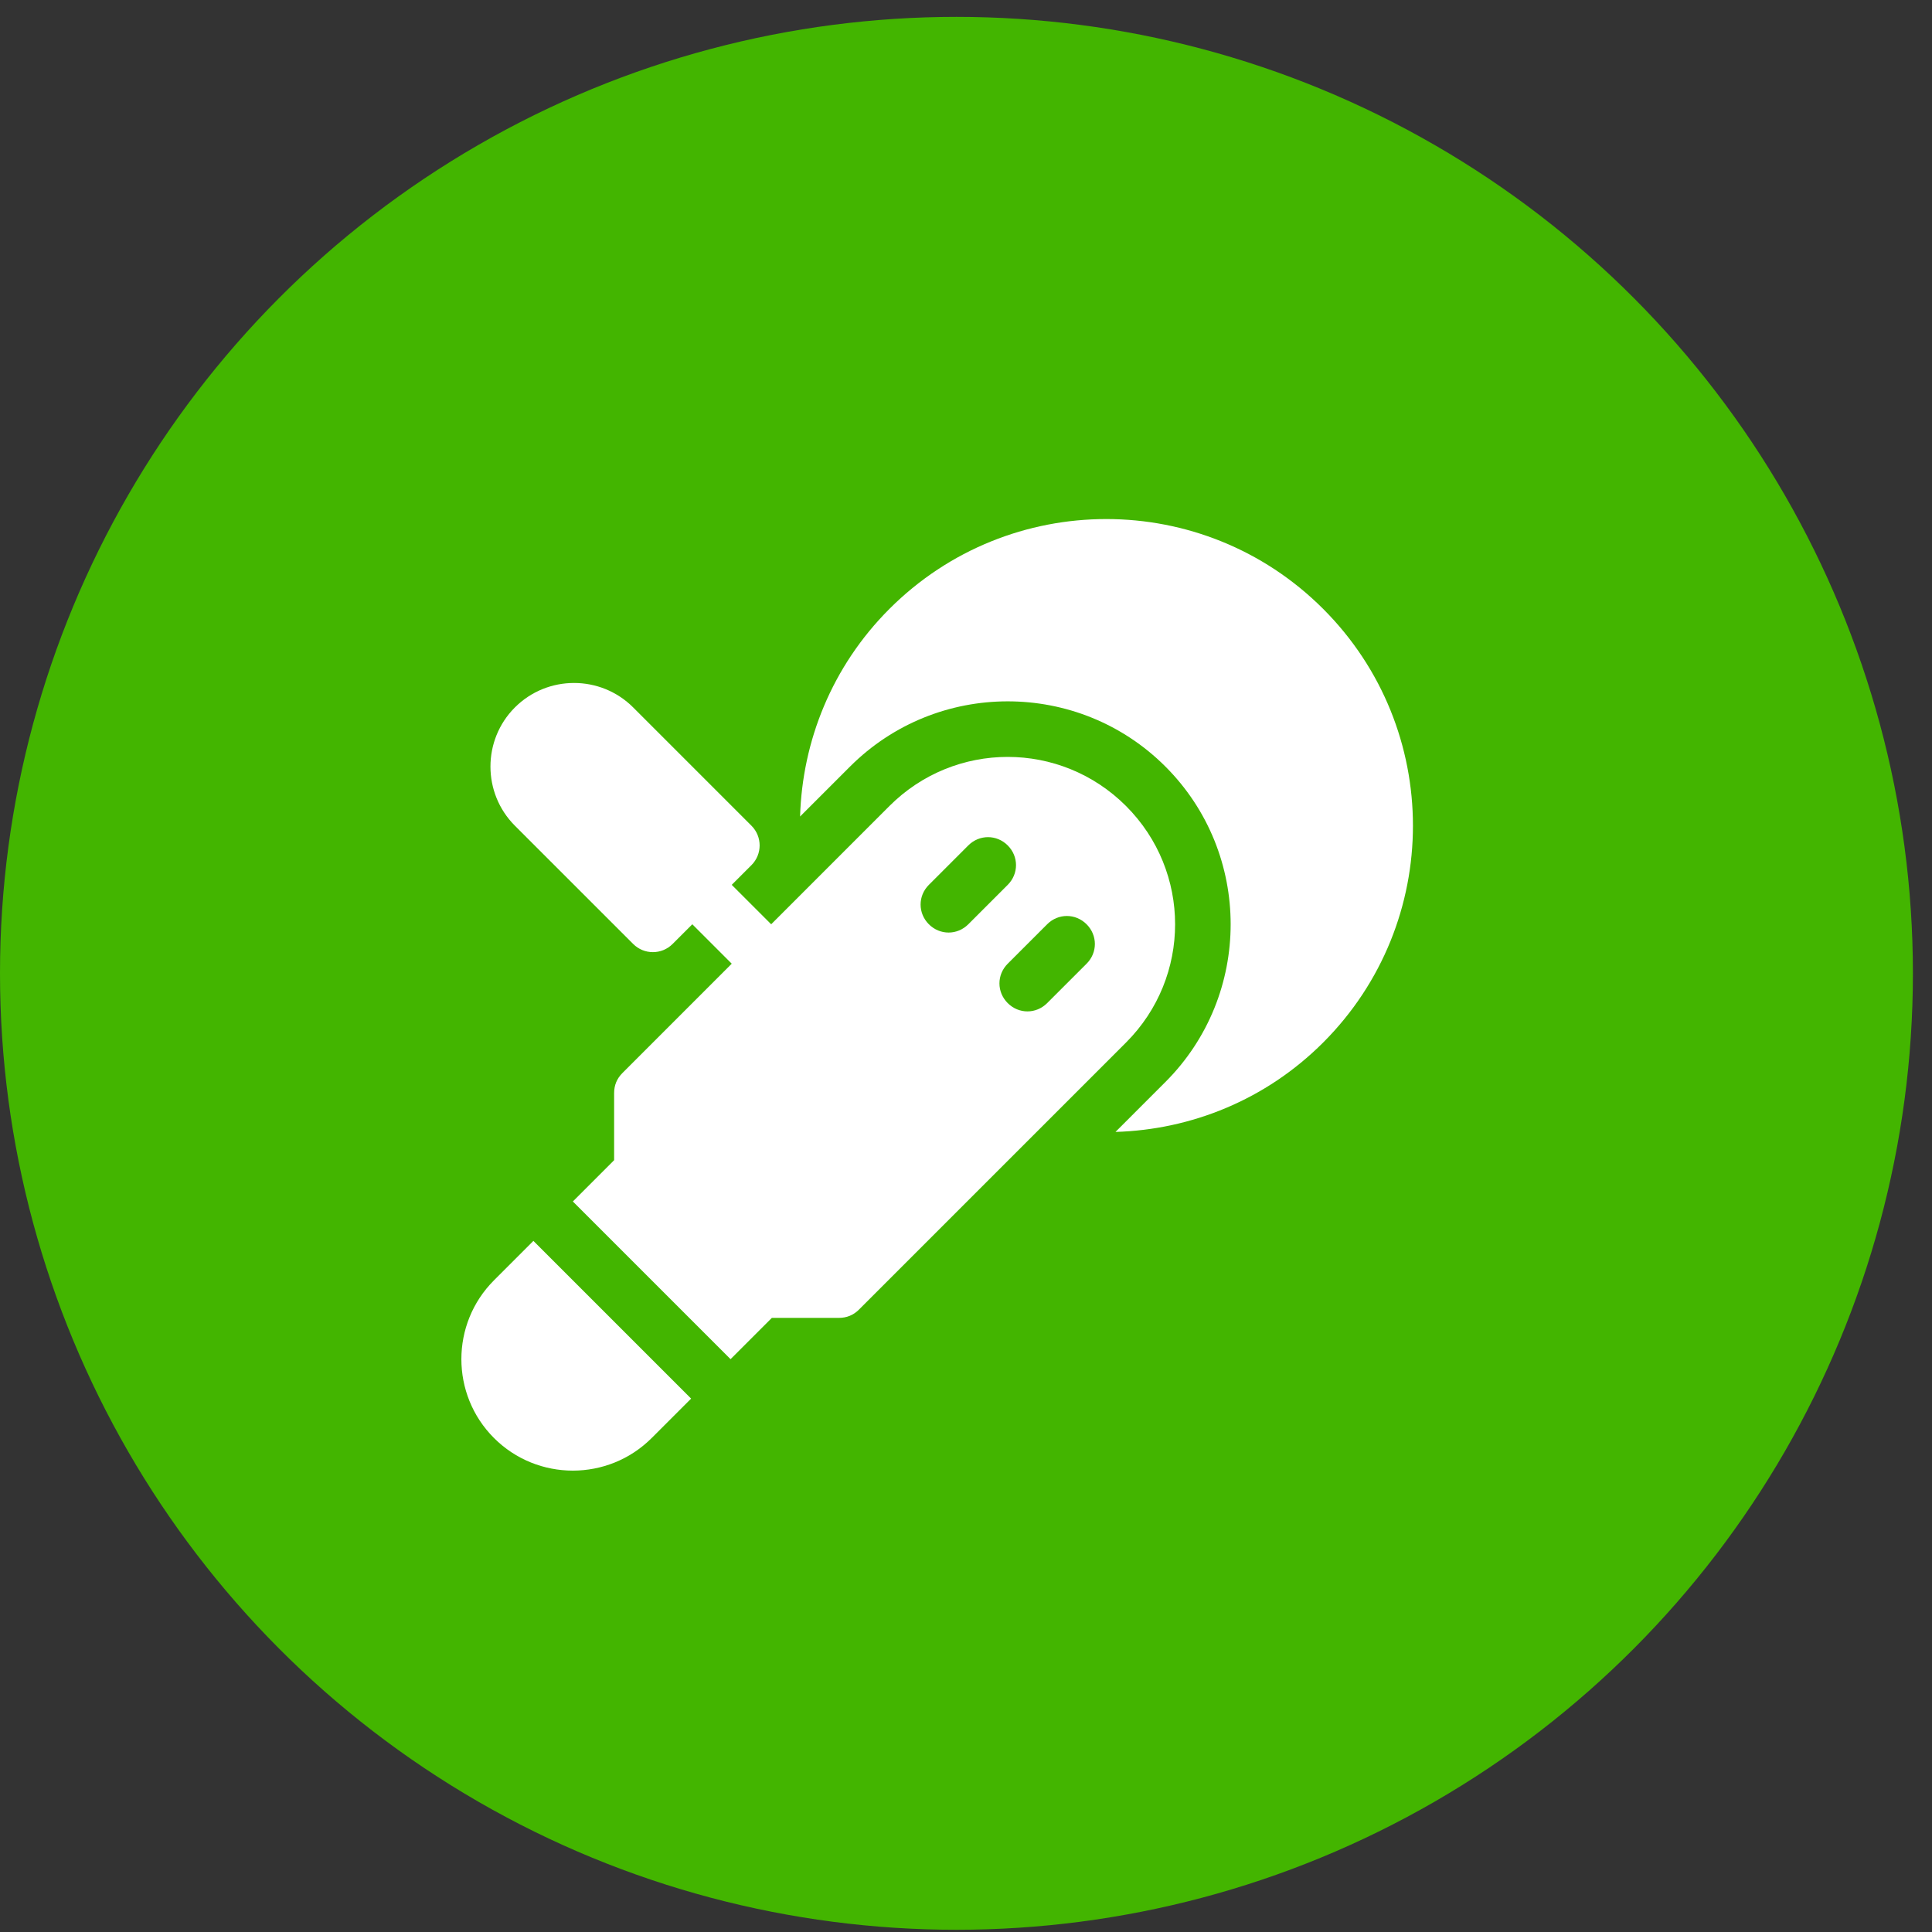 <svg width="67" height="67" viewBox="0 0 67 67" fill="none" xmlns="http://www.w3.org/2000/svg">
<rect x="0" y="0" width="67" height="67" fill="#333333" stroke="none"/>
<circle cx="33.169" cy="33.754" r="33.169" fill="#43B500"/>
<path d="M30.845 21.115C28.85 23.11 27.823 25.702 27.746 28.316L29.478 26.584C32.494 23.568 37.401 23.568 40.416 26.584C43.432 29.599 43.432 34.506 40.416 37.522L38.684 39.254C41.298 39.177 43.89 38.15 45.885 36.155C50.038 32.002 50.038 25.268 45.885 21.115C41.732 16.962 34.998 16.962 30.845 21.115Z" fill="white"/>
<path d="M39.049 27.951C36.779 25.682 33.115 25.681 30.845 27.951L26.744 32.053L25.376 30.686L26.06 30.002C26.438 29.624 26.438 29.013 26.06 28.635L21.958 24.533C20.827 23.402 18.987 23.402 17.856 24.533C16.726 25.664 16.726 27.504 17.856 28.635L21.958 32.736C22.336 33.114 22.948 33.114 23.325 32.736L24.009 32.053L25.376 33.42L21.585 37.212C21.393 37.403 21.297 37.636 21.297 37.909L21.297 40.234L19.866 41.666L25.335 47.135L26.767 45.703L29.091 45.703C29.364 45.703 29.597 45.607 29.788 45.416L39.049 36.155C41.319 33.885 41.319 30.221 39.049 27.951ZM32.212 32.053C31.83 31.67 31.83 31.068 32.212 30.686L33.58 29.318C33.963 28.936 34.564 28.936 34.947 29.318C35.33 29.701 35.33 30.303 34.947 30.686L33.58 32.053C33.197 32.436 32.596 32.436 32.212 32.053ZM37.682 33.42L36.314 34.787C35.932 35.17 35.33 35.17 34.947 34.787C34.564 34.404 34.564 33.803 34.947 33.42L36.314 32.053C36.697 31.67 37.299 31.67 37.682 32.053C38.065 32.436 38.065 33.037 37.682 33.42Z" fill="white"/>
<path d="M22.6 49.869L23.967 48.502L18.498 43.033L17.131 44.4C15.623 45.908 15.623 48.361 17.131 49.869C18.639 51.377 21.092 51.377 22.6 49.869Z" fill="white"/>
</svg>
